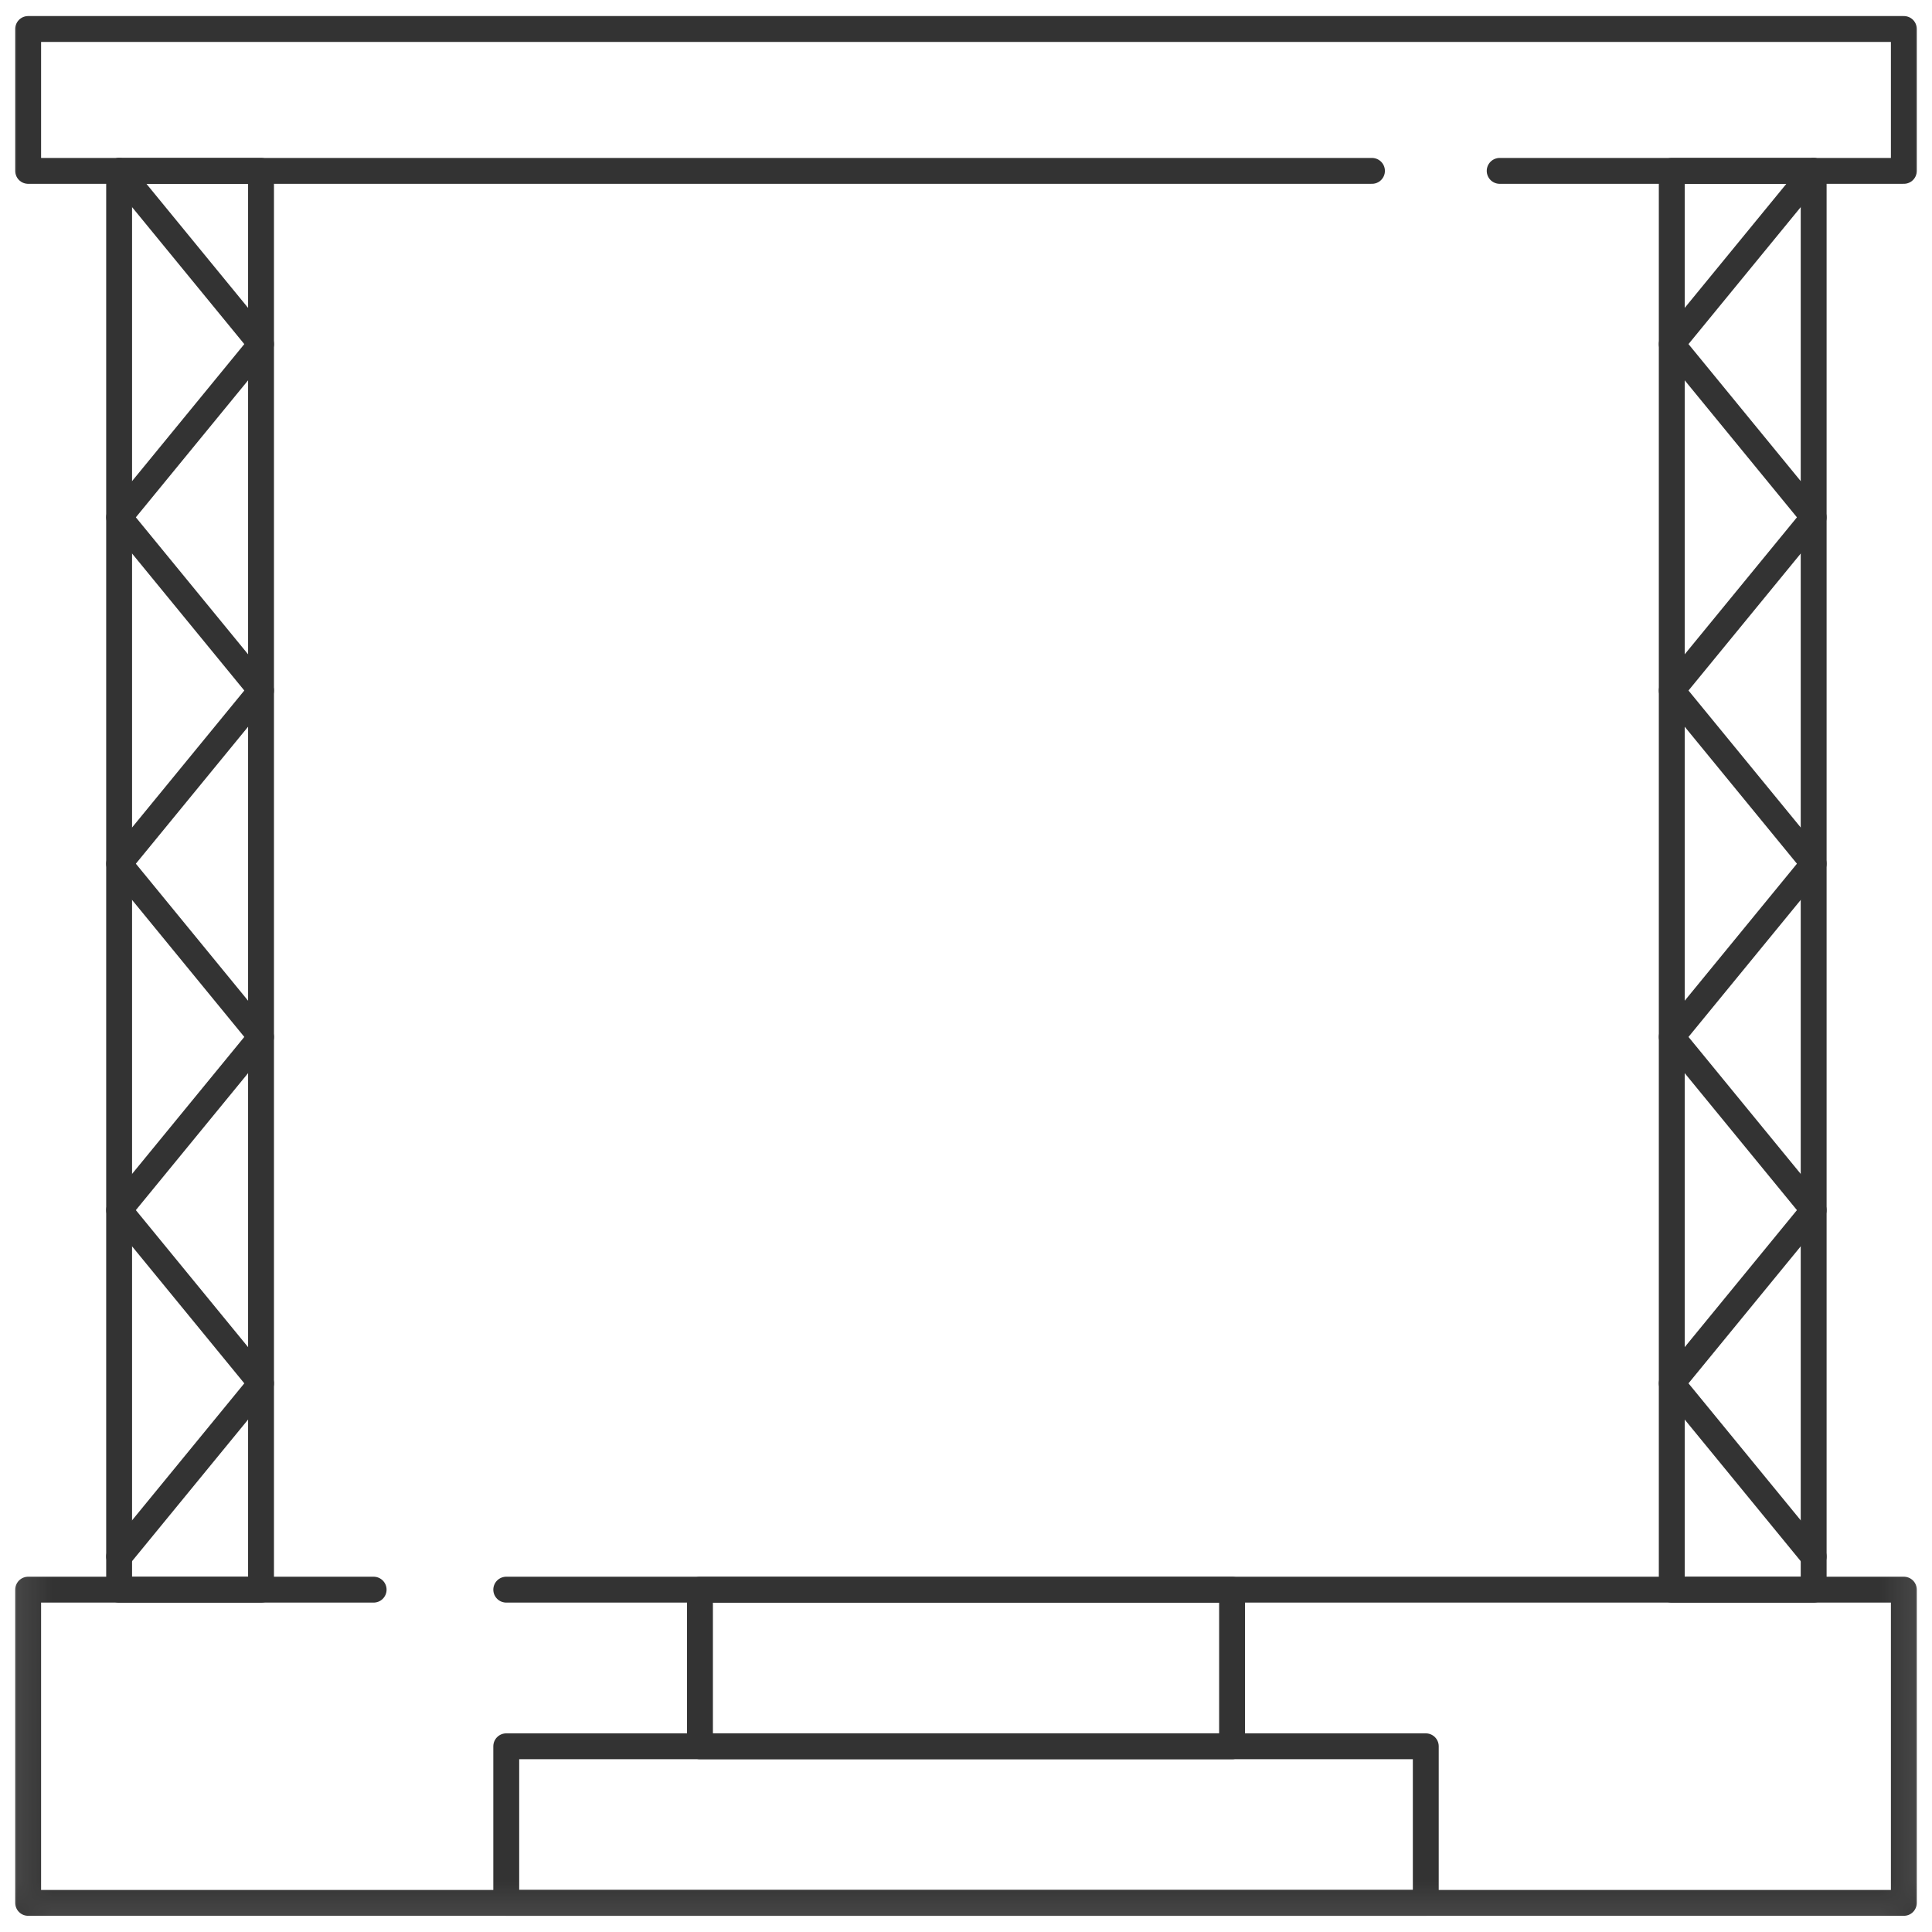 <svg width="56" height="56" viewBox="0 0 56 56" fill="none" xmlns="http://www.w3.org/2000/svg">
<g clip-path="url(#clip0_1075_146099)">
<path d="M48.457 46.078H52.57V4.953H48.457V46.078Z" stroke="#333333" stroke-width="0.75" stroke-miterlimit="10" stroke-linecap="round" stroke-linejoin="round"/>
<path d="M52.57 4.954L48.457 9.974L52.57 14.995L48.457 20.015L52.57 25.035L48.457 30.056L52.57 35.076L48.457 40.097L52.57 45.117" stroke="#333333" stroke-width="0.75" stroke-miterlimit="10" stroke-linecap="round" stroke-linejoin="round"/>
<mask id="mask0_1075_146099" style="mask-type:luminance" maskUnits="userSpaceOnUse" x="0" y="0" width="56" height="56">
<path d="M0 3.8147e-06H56V56H0V3.8147e-06Z" fill="white"/>
</mask>
<g mask="url(#mask0_1075_146099)">
<path d="M43.469 4.953H55.184V0.84H0.816V4.953H39.767" stroke="#333333" stroke-width="0.75" stroke-miterlimit="10" stroke-linecap="round" stroke-linejoin="round"/>
</g>
<path d="M7.566 46.078H3.453V4.953H7.566V46.078Z" stroke="#333333" stroke-width="0.75" stroke-miterlimit="10" stroke-linecap="round" stroke-linejoin="round"/>
<path d="M3.453 4.954L7.566 9.974L3.453 14.995L7.566 20.015L3.453 25.035L7.566 30.056L3.453 35.076L7.566 40.097L3.453 45.117" stroke="#333333" stroke-width="0.75" stroke-miterlimit="10" stroke-linecap="round" stroke-linejoin="round"/>
<mask id="mask1_1075_146099" style="mask-type:luminance" maskUnits="userSpaceOnUse" x="0" y="0" width="56" height="56">
<path d="M55.625 55.625V0.375H0.375V55.625H55.625Z" fill="white" stroke="white" stroke-width="0.75"/>
</mask>
<g mask="url(#mask1_1075_146099)">
<path d="M14.674 46.077H55.184V55.156H0.816V46.077H10.83" stroke="#333333" stroke-width="0.75" stroke-miterlimit="10" stroke-linecap="round" stroke-linejoin="round"/>
<path d="M41.327 55.156H14.674V50.617H41.327V55.156Z" stroke="#333333" stroke-width="0.75" stroke-miterlimit="10" stroke-linecap="round" stroke-linejoin="round"/>
</g>
<path d="M35.712 50.617H20.289V46.078H35.712V50.617Z" stroke="#333333" stroke-width="0.75" stroke-miterlimit="10" stroke-linecap="round" stroke-linejoin="round"/>
</g>
<defs>
<clipPath id="clip0_1075_146099">
<rect width="56" height="56" fill="white"/>
</clipPath>
</defs>
</svg>
